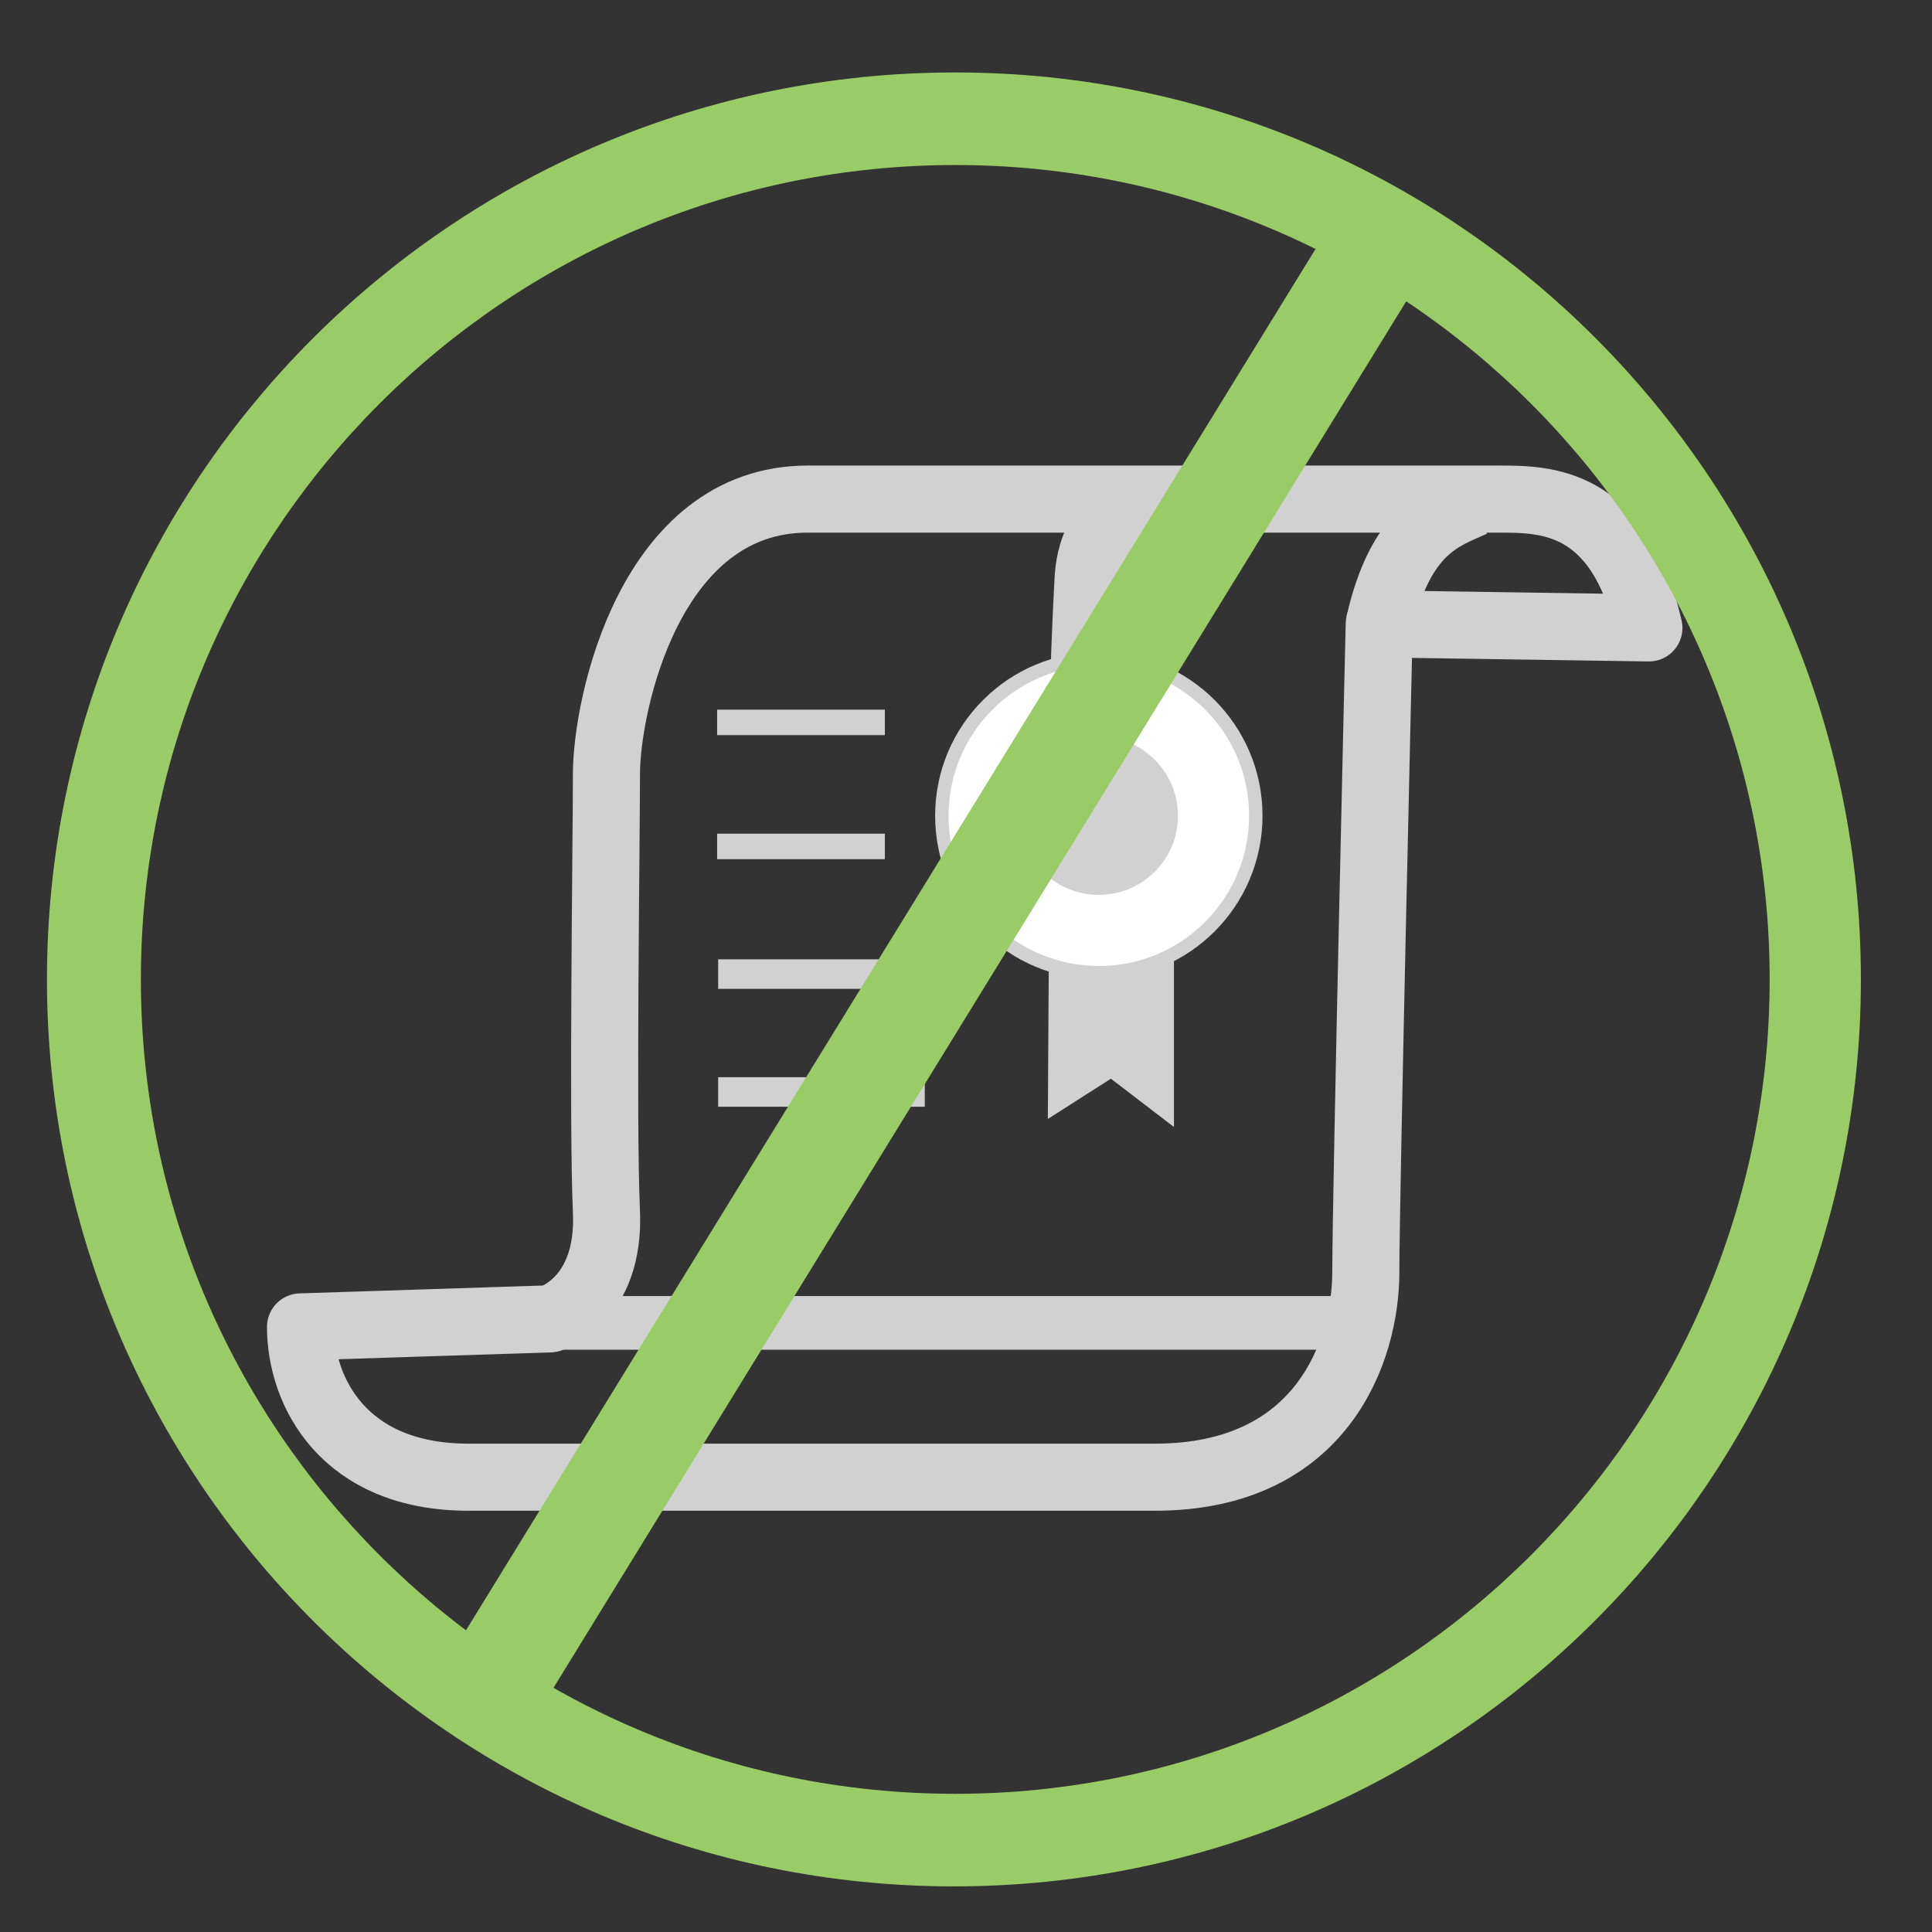 <?xml version="1.0" encoding="UTF-8"?> <!-- Generator: Adobe Illustrator 22.1.0, SVG Export Plug-In . SVG Version: 6.00 Build 0) --> <svg xmlns="http://www.w3.org/2000/svg" xmlns:xlink="http://www.w3.org/1999/xlink" x="0px" y="0px" viewBox="0 0 144 144" style="enable-background:new 0 0 144 144;" xml:space="preserve" width="400" height="400"><rect x="0" y="0" width="144" height="144" fill="#333333" stroke="none"/> <style type="text/css"> .st0{fill:#76777A;} .st1{fill:#FFFFFF;} .st2{fill:#52B8DD;} .st3{fill:#A78671;} .st4{fill:#6A9C72;} .st5{fill:#A39471;} .st6{fill:#9B9DA0;} .st7{fill:none;} .st8{fill:#E0C438;} .st9{fill:#8E817B;} .st10{fill:#6BC4E8;} .st11{fill:#FF9015;} .st12{fill:#899B6B;} .st13{fill:#8ABD5A;} .st14{fill:#818181;} .st15{fill:#8A8A8A;} .st16{fill:#95B6C1;} .st17{fill:#757A7A;} .st18{fill:#818181;stroke:#818181;stroke-miterlimit:10;} .st19{fill:#81BC42;stroke:#81BC42;stroke-miterlimit:10;} .st20{fill:#D0CFCD;} .st21{fill:#592E2C;} .st22{fill:#333333;} .st23{fill:#98989A;} .st24{fill:#81BC42;} .st25{display:none;} .st26{fill:none;stroke:#706E6D;stroke-miterlimit:10;} .st27{fill:#818181;stroke:#706E6D;stroke-miterlimit:10;} .st28{fill:#818181;stroke:#808184;stroke-miterlimit:10;} .st29{fill:#00853F;} .st30{fill:none;stroke:#EAB50A;stroke-width:3;stroke-miterlimit:10;} .st31{fill:#F4C951;} .st32{fill:none;stroke:#F4C951;stroke-width:3;stroke-miterlimit:6;} .st33{fill:#959696;} .st34{fill:#EAB50A;} .st35{fill:none;stroke:#959696;stroke-width:3;stroke-miterlimit:10;} .st36{fill:#8ABD5A;stroke:#FFFFFF;stroke-width:3;stroke-miterlimit:10;} .st37{fill:none;stroke:#81BC42;stroke-width:6;stroke-miterlimit:10;} .st38{fill:none;stroke:#81BC42;stroke-width:3;stroke-miterlimit:10;} .st39{fill:none;stroke:#81BC42;stroke-width:5;stroke-miterlimit:10;} .st40{opacity:0.64;fill:#FFFFFF;} .st41{fill:none;stroke:#092F72;stroke-width:5;stroke-linecap:round;stroke-linejoin:round;stroke-miterlimit:10;} .st42{fill:none;stroke:#092F72;stroke-width:4;stroke-miterlimit:10;} .st43{fill:none;stroke:#092F72;stroke-width:5;stroke-miterlimit:10;} .st44{fill:none;stroke:#092F72;stroke-width:5;stroke-linecap:round;stroke-miterlimit:10;} .st45{fill:#092F72;stroke:#092F72;stroke-linecap:round;stroke-linejoin:round;stroke-miterlimit:10;} .st46{fill:#092F72;} .st47{fill:#092F72;stroke:#092F72;stroke-miterlimit:10;} .st48{fill:#FFFFFF;stroke:#092F72;stroke-miterlimit:10;} .st49{fill:none;stroke:#D1D1D1;stroke-width:5;stroke-linecap:round;stroke-linejoin:round;stroke-miterlimit:10;} .st50{fill:none;stroke:#D1D1D1;stroke-width:4;stroke-miterlimit:10;} .st51{fill:none;stroke:#D1D1D1;stroke-width:5;stroke-miterlimit:10;} .st52{fill:#D1D1D1;} .st53{fill:#FFFFFF;stroke:#D1D1D1;stroke-miterlimit:10;} .st54{fill:#D1D1D1;stroke:#D1D1D1;stroke-miterlimit:10;} .st55{fill:#99CC66;stroke:#99CC66;stroke-miterlimit:10;} .st56{fill:#99CC66;} </style> <g id="Layer_1"> </g> <g id="Layer_2" class="st25"> </g> <g id="Layer_3"> <path class="st49" d="M41,98.3c0,0,4.5-1.3,4.2-8s0-27.5,0-32.6s3.2-20.5,15-20.5s48,0,51.5,0s9,0,11.2,9.6l-20.1-0.3 c0,0-1,42.5-1,48.3c0,5.8-3.2,15.3-15.7,15.3s-47,0-51.2,0c-9.3,0-12.5-6.4-12.5-11.2L41,98.3z"></path> <line class="st50" x1="41" y1="98.6" x2="101.3" y2="98.6"></line> <path class="st51" d="M109.8,37.5c-2.2,1-5.4,1.9-7,9"></path> <rect x="53.5" y="52.9" transform="matrix(-1 -1.224647e-16 1.224647e-16 -1 119.451 107.693)" class="st52" width="12.5" height="1.9"></rect> <rect x="53.5" y="62.2" transform="matrix(-1 -1.224647e-16 1.224647e-16 -1 119.451 126.238)" class="st52" width="12.5" height="1.9"></rect> <rect x="53.5" y="71.4" transform="matrix(-1 -1.224647e-16 1.224647e-16 -1 122.428 145.103)" class="st52" width="15.4" height="2.2"></rect> <rect x="53.5" y="80.2" transform="matrix(-1 -1.224647e-16 1.224647e-16 -1 122.428 162.689)" class="st52" width="15.4" height="2.2"></rect> <path class="st52" d="M80.7,37.5c0,0-1.9,1.7-2.1,5.6c-0.2,3.6-0.3,7-0.3,7l-0.2,33.3l4.7-3l4.7,3.6V50.4c0,0,0-5.4,0.4-7.3 c0.4-2.1,2.4-5.6,3.7-5.6H80.7z"></path> <circle class="st53" cx="81.9" cy="60.8" r="11.7"></circle> <circle class="st54" cx="81.9" cy="60.8" r="5.4"></circle> </g> <g id="Layer_4"> <rect x="66.3" y="5.8" transform="matrix(0.852 0.524 -0.524 0.852 48.089 -25.839)" class="st55" width="6.8" height="132.5"></rect> <path class="st56" d="M71.2,5.4C33.8,5.4,3.5,35.7,3.5,73s30.3,67.6,67.6,67.6c37.3,0,67.6-30.3,67.6-67.6S108.5,5.4,71.2,5.4z M71.2,133.7c-33.5,0-60.7-27.2-60.7-60.7s27.2-60.7,60.7-60.7c33.5,0,60.7,27.2,60.7,60.7S104.7,133.7,71.2,133.7z"></path> </g> </svg> 